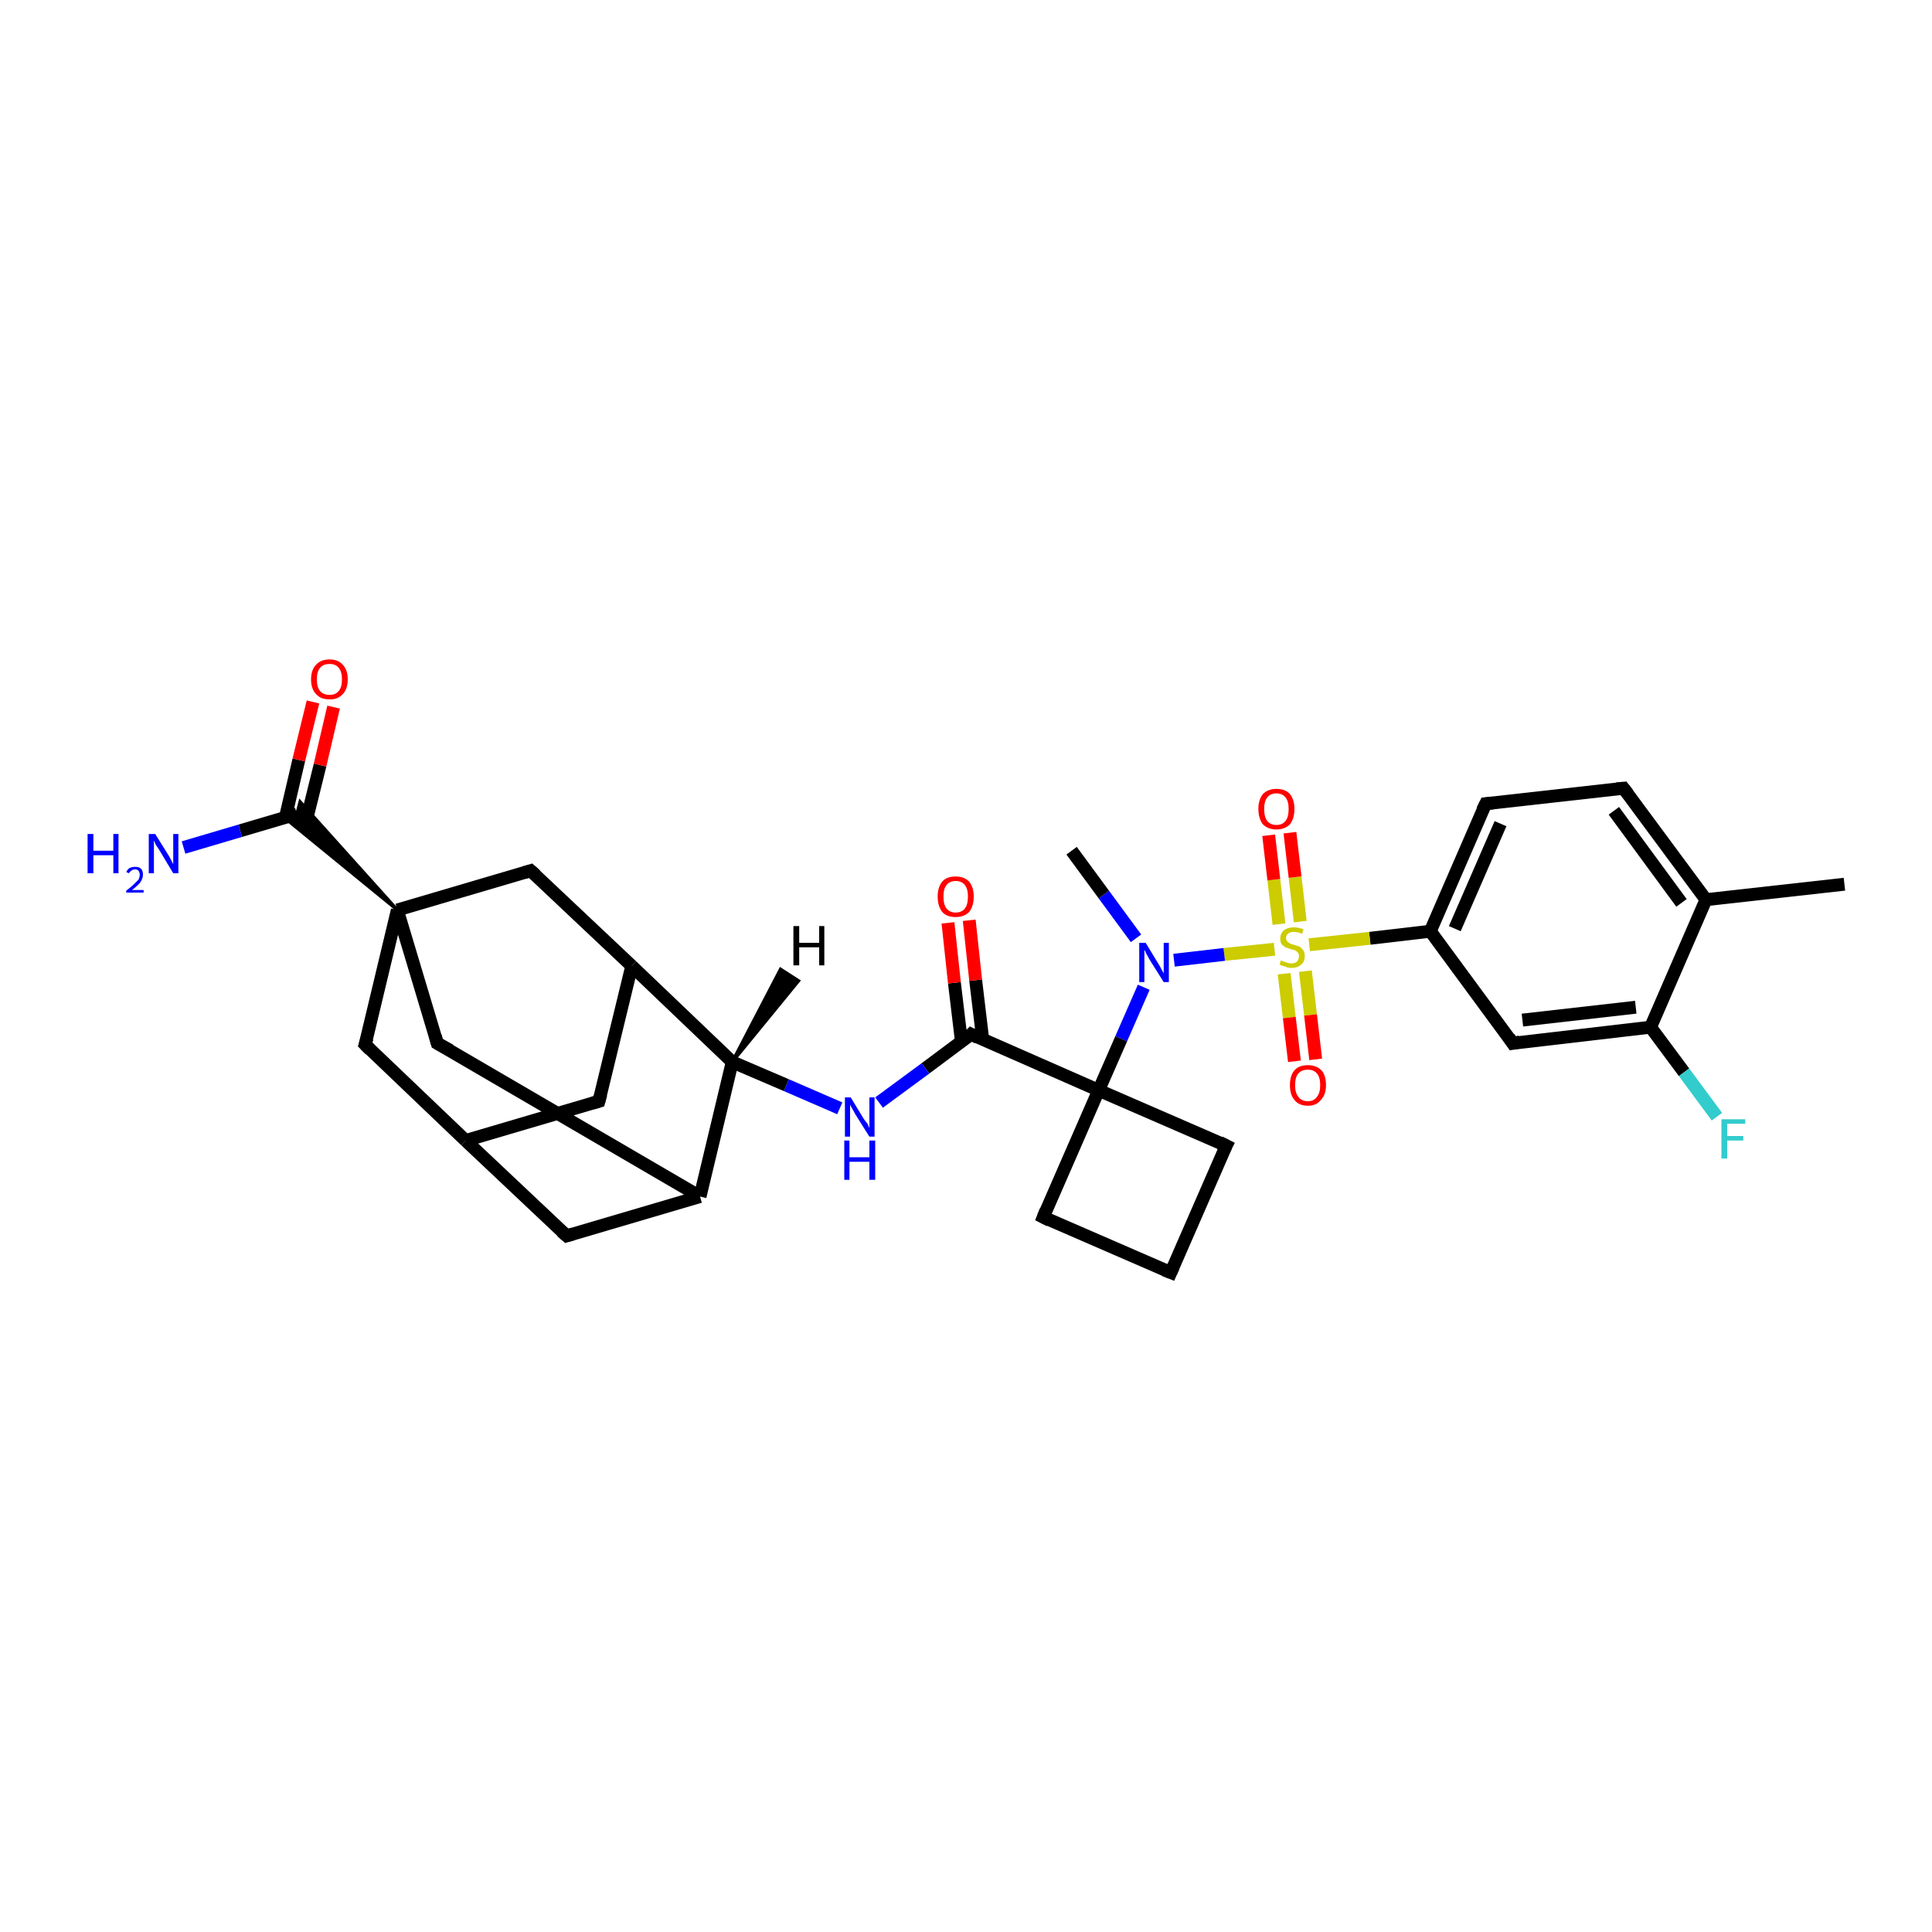 <?xml version='1.0' encoding='iso-8859-1'?>
<svg version='1.1' baseProfile='full'
              xmlns='http://www.w3.org/2000/svg'
                      xmlns:rdkit='http://www.rdkit.org/xml'
                      xmlns:xlink='http://www.w3.org/1999/xlink'
                  xml:space='preserve'
width='300px' height='300px' viewBox='0 0 300 300'>
<!-- END OF HEADER -->
<rect style='opacity:1.0;fill:#FFFFFF;stroke:none' width='300.0' height='300.0' x='0.0' y='0.0'> </rect>
<path class='bond-0 atom-0 atom-1' d='M 286.4,137.3 L 264.9,139.7' style='fill:none;fill-rule:evenodd;stroke:#000000;stroke-width:2.0px;stroke-linecap:butt;stroke-linejoin:miter;stroke-opacity:1' />
<path class='bond-1 atom-1 atom-2' d='M 264.9,139.7 L 252.1,122.4' style='fill:none;fill-rule:evenodd;stroke:#000000;stroke-width:2.0px;stroke-linecap:butt;stroke-linejoin:miter;stroke-opacity:1' />
<path class='bond-1 atom-1 atom-2' d='M 261.1,140.2 L 250.6,125.9' style='fill:none;fill-rule:evenodd;stroke:#000000;stroke-width:2.0px;stroke-linecap:butt;stroke-linejoin:miter;stroke-opacity:1' />
<path class='bond-2 atom-2 atom-3' d='M 252.1,122.4 L 230.7,124.8' style='fill:none;fill-rule:evenodd;stroke:#000000;stroke-width:2.0px;stroke-linecap:butt;stroke-linejoin:miter;stroke-opacity:1' />
<path class='bond-3 atom-3 atom-4' d='M 230.7,124.8 L 222.1,144.6' style='fill:none;fill-rule:evenodd;stroke:#000000;stroke-width:2.0px;stroke-linecap:butt;stroke-linejoin:miter;stroke-opacity:1' />
<path class='bond-3 atom-3 atom-4' d='M 233.0,127.9 L 225.9,144.2' style='fill:none;fill-rule:evenodd;stroke:#000000;stroke-width:2.0px;stroke-linecap:butt;stroke-linejoin:miter;stroke-opacity:1' />
<path class='bond-4 atom-4 atom-5' d='M 222.1,144.6 L 212.7,145.7' style='fill:none;fill-rule:evenodd;stroke:#000000;stroke-width:2.0px;stroke-linecap:butt;stroke-linejoin:miter;stroke-opacity:1' />
<path class='bond-4 atom-4 atom-5' d='M 212.7,145.7 L 203.3,146.7' style='fill:none;fill-rule:evenodd;stroke:#CCCC00;stroke-width:2.0px;stroke-linecap:butt;stroke-linejoin:miter;stroke-opacity:1' />
<path class='bond-5 atom-5 atom-6' d='M 199.4,151.2 L 200.2,158.0' style='fill:none;fill-rule:evenodd;stroke:#CCCC00;stroke-width:2.0px;stroke-linecap:butt;stroke-linejoin:miter;stroke-opacity:1' />
<path class='bond-5 atom-5 atom-6' d='M 200.2,158.0 L 201.0,164.8' style='fill:none;fill-rule:evenodd;stroke:#FF0000;stroke-width:2.0px;stroke-linecap:butt;stroke-linejoin:miter;stroke-opacity:1' />
<path class='bond-5 atom-5 atom-6' d='M 202.7,150.8 L 203.5,157.6' style='fill:none;fill-rule:evenodd;stroke:#CCCC00;stroke-width:2.0px;stroke-linecap:butt;stroke-linejoin:miter;stroke-opacity:1' />
<path class='bond-5 atom-5 atom-6' d='M 203.5,157.6 L 204.3,164.5' style='fill:none;fill-rule:evenodd;stroke:#FF0000;stroke-width:2.0px;stroke-linecap:butt;stroke-linejoin:miter;stroke-opacity:1' />
<path class='bond-6 atom-5 atom-7' d='M 201.9,143.1 L 201.1,136.2' style='fill:none;fill-rule:evenodd;stroke:#CCCC00;stroke-width:2.0px;stroke-linecap:butt;stroke-linejoin:miter;stroke-opacity:1' />
<path class='bond-6 atom-5 atom-7' d='M 201.1,136.2 L 200.3,129.3' style='fill:none;fill-rule:evenodd;stroke:#FF0000;stroke-width:2.0px;stroke-linecap:butt;stroke-linejoin:miter;stroke-opacity:1' />
<path class='bond-6 atom-5 atom-7' d='M 198.6,143.5 L 197.8,136.6' style='fill:none;fill-rule:evenodd;stroke:#CCCC00;stroke-width:2.0px;stroke-linecap:butt;stroke-linejoin:miter;stroke-opacity:1' />
<path class='bond-6 atom-5 atom-7' d='M 197.8,136.6 L 197.0,129.7' style='fill:none;fill-rule:evenodd;stroke:#FF0000;stroke-width:2.0px;stroke-linecap:butt;stroke-linejoin:miter;stroke-opacity:1' />
<path class='bond-7 atom-5 atom-8' d='M 197.9,147.4 L 190.1,148.2' style='fill:none;fill-rule:evenodd;stroke:#CCCC00;stroke-width:2.0px;stroke-linecap:butt;stroke-linejoin:miter;stroke-opacity:1' />
<path class='bond-7 atom-5 atom-8' d='M 190.1,148.2 L 182.3,149.1' style='fill:none;fill-rule:evenodd;stroke:#0000FF;stroke-width:2.0px;stroke-linecap:butt;stroke-linejoin:miter;stroke-opacity:1' />
<path class='bond-8 atom-8 atom-9' d='M 176.4,145.7 L 171.4,138.9' style='fill:none;fill-rule:evenodd;stroke:#0000FF;stroke-width:2.0px;stroke-linecap:butt;stroke-linejoin:miter;stroke-opacity:1' />
<path class='bond-8 atom-8 atom-9' d='M 171.4,138.9 L 166.4,132.1' style='fill:none;fill-rule:evenodd;stroke:#000000;stroke-width:2.0px;stroke-linecap:butt;stroke-linejoin:miter;stroke-opacity:1' />
<path class='bond-9 atom-8 atom-10' d='M 177.6,153.3 L 174.1,161.3' style='fill:none;fill-rule:evenodd;stroke:#0000FF;stroke-width:2.0px;stroke-linecap:butt;stroke-linejoin:miter;stroke-opacity:1' />
<path class='bond-9 atom-8 atom-10' d='M 174.1,161.3 L 170.6,169.3' style='fill:none;fill-rule:evenodd;stroke:#000000;stroke-width:2.0px;stroke-linecap:butt;stroke-linejoin:miter;stroke-opacity:1' />
<path class='bond-10 atom-10 atom-11' d='M 170.6,169.3 L 150.8,160.6' style='fill:none;fill-rule:evenodd;stroke:#000000;stroke-width:2.0px;stroke-linecap:butt;stroke-linejoin:miter;stroke-opacity:1' />
<path class='bond-11 atom-11 atom-12' d='M 152.6,161.4 L 151.5,152.2' style='fill:none;fill-rule:evenodd;stroke:#000000;stroke-width:2.0px;stroke-linecap:butt;stroke-linejoin:miter;stroke-opacity:1' />
<path class='bond-11 atom-11 atom-12' d='M 151.5,152.2 L 150.5,142.9' style='fill:none;fill-rule:evenodd;stroke:#FF0000;stroke-width:2.0px;stroke-linecap:butt;stroke-linejoin:miter;stroke-opacity:1' />
<path class='bond-11 atom-11 atom-12' d='M 149.3,161.8 L 148.2,152.6' style='fill:none;fill-rule:evenodd;stroke:#000000;stroke-width:2.0px;stroke-linecap:butt;stroke-linejoin:miter;stroke-opacity:1' />
<path class='bond-11 atom-11 atom-12' d='M 148.2,152.6 L 147.2,143.3' style='fill:none;fill-rule:evenodd;stroke:#FF0000;stroke-width:2.0px;stroke-linecap:butt;stroke-linejoin:miter;stroke-opacity:1' />
<path class='bond-12 atom-11 atom-13' d='M 150.8,160.6 L 143.7,165.9' style='fill:none;fill-rule:evenodd;stroke:#000000;stroke-width:2.0px;stroke-linecap:butt;stroke-linejoin:miter;stroke-opacity:1' />
<path class='bond-12 atom-11 atom-13' d='M 143.7,165.9 L 136.5,171.2' style='fill:none;fill-rule:evenodd;stroke:#0000FF;stroke-width:2.0px;stroke-linecap:butt;stroke-linejoin:miter;stroke-opacity:1' />
<path class='bond-13 atom-13 atom-14' d='M 130.4,172.1 L 122.1,168.5' style='fill:none;fill-rule:evenodd;stroke:#0000FF;stroke-width:2.0px;stroke-linecap:butt;stroke-linejoin:miter;stroke-opacity:1' />
<path class='bond-13 atom-13 atom-14' d='M 122.1,168.5 L 113.7,164.9' style='fill:none;fill-rule:evenodd;stroke:#000000;stroke-width:2.0px;stroke-linecap:butt;stroke-linejoin:miter;stroke-opacity:1' />
<path class='bond-14 atom-14 atom-15' d='M 113.7,164.9 L 98.1,150.0' style='fill:none;fill-rule:evenodd;stroke:#000000;stroke-width:2.0px;stroke-linecap:butt;stroke-linejoin:miter;stroke-opacity:1' />
<path class='bond-15 atom-15 atom-16' d='M 98.1,150.0 L 93.0,171.0' style='fill:none;fill-rule:evenodd;stroke:#000000;stroke-width:2.0px;stroke-linecap:butt;stroke-linejoin:miter;stroke-opacity:1' />
<path class='bond-16 atom-16 atom-17' d='M 93.0,171.0 L 72.3,177.1' style='fill:none;fill-rule:evenodd;stroke:#000000;stroke-width:2.0px;stroke-linecap:butt;stroke-linejoin:miter;stroke-opacity:1' />
<path class='bond-17 atom-17 atom-18' d='M 72.3,177.1 L 88.0,191.9' style='fill:none;fill-rule:evenodd;stroke:#000000;stroke-width:2.0px;stroke-linecap:butt;stroke-linejoin:miter;stroke-opacity:1' />
<path class='bond-18 atom-18 atom-19' d='M 88.0,191.9 L 108.7,185.8' style='fill:none;fill-rule:evenodd;stroke:#000000;stroke-width:2.0px;stroke-linecap:butt;stroke-linejoin:miter;stroke-opacity:1' />
<path class='bond-19 atom-19 atom-20' d='M 108.7,185.8 L 67.9,162.0' style='fill:none;fill-rule:evenodd;stroke:#000000;stroke-width:2.0px;stroke-linecap:butt;stroke-linejoin:miter;stroke-opacity:1' />
<path class='bond-20 atom-20 atom-21' d='M 67.9,162.0 L 61.7,141.3' style='fill:none;fill-rule:evenodd;stroke:#000000;stroke-width:2.0px;stroke-linecap:butt;stroke-linejoin:miter;stroke-opacity:1' />
<path class='bond-21 atom-21 atom-22' d='M 61.7,141.3 L 44.2,127.0 L 46.1,126.4 Z' style='fill:#000000;fill-rule:evenodd;fill-opacity:1;stroke:#000000;stroke-width:0.5px;stroke-linecap:butt;stroke-linejoin:miter;stroke-opacity:1;' />
<path class='bond-21 atom-21 atom-22' d='M 61.7,141.3 L 46.1,126.4 L 46.6,124.5 Z' style='fill:#000000;fill-rule:evenodd;fill-opacity:1;stroke:#000000;stroke-width:0.5px;stroke-linecap:butt;stroke-linejoin:miter;stroke-opacity:1;' />
<path class='bond-22 atom-22 atom-23' d='M 46.1,126.4 L 37.3,129.0' style='fill:none;fill-rule:evenodd;stroke:#000000;stroke-width:2.0px;stroke-linecap:butt;stroke-linejoin:miter;stroke-opacity:1' />
<path class='bond-22 atom-22 atom-23' d='M 37.3,129.0 L 28.5,131.6' style='fill:none;fill-rule:evenodd;stroke:#0000FF;stroke-width:2.0px;stroke-linecap:butt;stroke-linejoin:miter;stroke-opacity:1' />
<path class='bond-23 atom-22 atom-24' d='M 47.5,127.7 L 49.7,118.8' style='fill:none;fill-rule:evenodd;stroke:#000000;stroke-width:2.0px;stroke-linecap:butt;stroke-linejoin:miter;stroke-opacity:1' />
<path class='bond-23 atom-22 atom-24' d='M 49.7,118.8 L 51.8,109.8' style='fill:none;fill-rule:evenodd;stroke:#FF0000;stroke-width:2.0px;stroke-linecap:butt;stroke-linejoin:miter;stroke-opacity:1' />
<path class='bond-23 atom-22 atom-24' d='M 44.3,127.0 L 46.4,118.0' style='fill:none;fill-rule:evenodd;stroke:#000000;stroke-width:2.0px;stroke-linecap:butt;stroke-linejoin:miter;stroke-opacity:1' />
<path class='bond-23 atom-22 atom-24' d='M 46.4,118.0 L 48.6,109.0' style='fill:none;fill-rule:evenodd;stroke:#FF0000;stroke-width:2.0px;stroke-linecap:butt;stroke-linejoin:miter;stroke-opacity:1' />
<path class='bond-24 atom-21 atom-25' d='M 61.7,141.3 L 56.7,162.2' style='fill:none;fill-rule:evenodd;stroke:#000000;stroke-width:2.0px;stroke-linecap:butt;stroke-linejoin:miter;stroke-opacity:1' />
<path class='bond-25 atom-21 atom-26' d='M 61.7,141.3 L 82.4,135.2' style='fill:none;fill-rule:evenodd;stroke:#000000;stroke-width:2.0px;stroke-linecap:butt;stroke-linejoin:miter;stroke-opacity:1' />
<path class='bond-26 atom-10 atom-27' d='M 170.6,169.3 L 162.0,189.0' style='fill:none;fill-rule:evenodd;stroke:#000000;stroke-width:2.0px;stroke-linecap:butt;stroke-linejoin:miter;stroke-opacity:1' />
<path class='bond-27 atom-27 atom-28' d='M 162.0,189.0 L 181.8,197.6' style='fill:none;fill-rule:evenodd;stroke:#000000;stroke-width:2.0px;stroke-linecap:butt;stroke-linejoin:miter;stroke-opacity:1' />
<path class='bond-28 atom-28 atom-29' d='M 181.8,197.6 L 190.4,177.9' style='fill:none;fill-rule:evenodd;stroke:#000000;stroke-width:2.0px;stroke-linecap:butt;stroke-linejoin:miter;stroke-opacity:1' />
<path class='bond-29 atom-4 atom-30' d='M 222.1,144.6 L 234.9,162.0' style='fill:none;fill-rule:evenodd;stroke:#000000;stroke-width:2.0px;stroke-linecap:butt;stroke-linejoin:miter;stroke-opacity:1' />
<path class='bond-30 atom-30 atom-31' d='M 234.9,162.0 L 256.3,159.5' style='fill:none;fill-rule:evenodd;stroke:#000000;stroke-width:2.0px;stroke-linecap:butt;stroke-linejoin:miter;stroke-opacity:1' />
<path class='bond-30 atom-30 atom-31' d='M 236.4,158.4 L 254.0,156.4' style='fill:none;fill-rule:evenodd;stroke:#000000;stroke-width:2.0px;stroke-linecap:butt;stroke-linejoin:miter;stroke-opacity:1' />
<path class='bond-31 atom-31 atom-32' d='M 256.3,159.5 L 261.5,166.5' style='fill:none;fill-rule:evenodd;stroke:#000000;stroke-width:2.0px;stroke-linecap:butt;stroke-linejoin:miter;stroke-opacity:1' />
<path class='bond-31 atom-31 atom-32' d='M 261.5,166.5 L 266.6,173.4' style='fill:none;fill-rule:evenodd;stroke:#33CCCC;stroke-width:2.0px;stroke-linecap:butt;stroke-linejoin:miter;stroke-opacity:1' />
<path class='bond-32 atom-31 atom-1' d='M 256.3,159.5 L 264.9,139.7' style='fill:none;fill-rule:evenodd;stroke:#000000;stroke-width:2.0px;stroke-linecap:butt;stroke-linejoin:miter;stroke-opacity:1' />
<path class='bond-33 atom-29 atom-10' d='M 190.4,177.9 L 170.6,169.3' style='fill:none;fill-rule:evenodd;stroke:#000000;stroke-width:2.0px;stroke-linecap:butt;stroke-linejoin:miter;stroke-opacity:1' />
<path class='bond-34 atom-19 atom-14' d='M 108.7,185.8 L 113.7,164.9' style='fill:none;fill-rule:evenodd;stroke:#000000;stroke-width:2.0px;stroke-linecap:butt;stroke-linejoin:miter;stroke-opacity:1' />
<path class='bond-35 atom-26 atom-15' d='M 82.4,135.2 L 98.1,150.0' style='fill:none;fill-rule:evenodd;stroke:#000000;stroke-width:2.0px;stroke-linecap:butt;stroke-linejoin:miter;stroke-opacity:1' />
<path class='bond-36 atom-25 atom-17' d='M 56.7,162.2 L 72.3,177.1' style='fill:none;fill-rule:evenodd;stroke:#000000;stroke-width:2.0px;stroke-linecap:butt;stroke-linejoin:miter;stroke-opacity:1' />
<path class='bond-37 atom-14 atom-33' d='M 113.7,164.9 L 121.2,150.5 L 124.0,152.3 Z' style='fill:#000000;fill-rule:evenodd;fill-opacity:1;stroke:#000000;stroke-width:0.5px;stroke-linecap:butt;stroke-linejoin:miter;stroke-opacity:1;' />
<path d='M 252.8,123.3 L 252.1,122.4 L 251.0,122.5' style='fill:none;stroke:#000000;stroke-width:2.0px;stroke-linecap:butt;stroke-linejoin:miter;stroke-opacity:1;' />
<path d='M 231.8,124.7 L 230.7,124.8 L 230.2,125.8' style='fill:none;stroke:#000000;stroke-width:2.0px;stroke-linecap:butt;stroke-linejoin:miter;stroke-opacity:1;' />
<path d='M 151.8,161.1 L 150.8,160.6 L 150.5,160.9' style='fill:none;stroke:#000000;stroke-width:2.0px;stroke-linecap:butt;stroke-linejoin:miter;stroke-opacity:1;' />
<path d='M 93.3,169.9 L 93.0,171.0 L 92.0,171.3' style='fill:none;stroke:#000000;stroke-width:2.0px;stroke-linecap:butt;stroke-linejoin:miter;stroke-opacity:1;' />
<path d='M 87.2,191.2 L 88.0,191.9 L 89.0,191.6' style='fill:none;stroke:#000000;stroke-width:2.0px;stroke-linecap:butt;stroke-linejoin:miter;stroke-opacity:1;' />
<path d='M 69.9,163.1 L 67.9,162.0 L 67.6,160.9' style='fill:none;stroke:#000000;stroke-width:2.0px;stroke-linecap:butt;stroke-linejoin:miter;stroke-opacity:1;' />
<path d='M 57.0,161.2 L 56.7,162.2 L 57.5,163.0' style='fill:none;stroke:#000000;stroke-width:2.0px;stroke-linecap:butt;stroke-linejoin:miter;stroke-opacity:1;' />
<path d='M 81.4,135.5 L 82.4,135.2 L 83.2,135.9' style='fill:none;stroke:#000000;stroke-width:2.0px;stroke-linecap:butt;stroke-linejoin:miter;stroke-opacity:1;' />
<path d='M 162.4,188.0 L 162.0,189.0 L 163.0,189.5' style='fill:none;stroke:#000000;stroke-width:2.0px;stroke-linecap:butt;stroke-linejoin:miter;stroke-opacity:1;' />
<path d='M 180.8,197.2 L 181.8,197.6 L 182.2,196.7' style='fill:none;stroke:#000000;stroke-width:2.0px;stroke-linecap:butt;stroke-linejoin:miter;stroke-opacity:1;' />
<path d='M 189.9,178.9 L 190.4,177.9 L 189.4,177.4' style='fill:none;stroke:#000000;stroke-width:2.0px;stroke-linecap:butt;stroke-linejoin:miter;stroke-opacity:1;' />
<path d='M 234.3,161.1 L 234.9,162.0 L 236.0,161.8' style='fill:none;stroke:#000000;stroke-width:2.0px;stroke-linecap:butt;stroke-linejoin:miter;stroke-opacity:1;' />
<path class='atom-5' d='M 198.9 149.1
Q 199.0 149.2, 199.3 149.3
Q 199.6 149.4, 199.9 149.5
Q 200.2 149.6, 200.5 149.6
Q 201.1 149.6, 201.4 149.3
Q 201.7 149.0, 201.7 148.5
Q 201.7 148.2, 201.6 148.0
Q 201.4 147.8, 201.2 147.6
Q 200.9 147.5, 200.5 147.4
Q 199.9 147.2, 199.6 147.1
Q 199.3 146.9, 199.0 146.6
Q 198.8 146.3, 198.8 145.7
Q 198.8 145.0, 199.3 144.5
Q 199.9 144.0, 200.9 144.0
Q 201.6 144.0, 202.4 144.3
L 202.2 145.0
Q 201.5 144.7, 200.9 144.7
Q 200.3 144.7, 200.0 145.0
Q 199.7 145.2, 199.7 145.6
Q 199.7 145.9, 199.8 146.1
Q 200.0 146.3, 200.3 146.5
Q 200.5 146.6, 200.9 146.7
Q 201.5 146.9, 201.8 147.0
Q 202.1 147.2, 202.4 147.6
Q 202.6 147.9, 202.6 148.5
Q 202.6 149.4, 202.0 149.8
Q 201.5 150.3, 200.5 150.3
Q 200.0 150.3, 199.6 150.1
Q 199.2 150.0, 198.7 149.8
L 198.9 149.1
' fill='#CCCC00'/>
<path class='atom-6' d='M 200.3 168.5
Q 200.3 167.0, 201.0 166.2
Q 201.7 165.4, 203.1 165.4
Q 204.4 165.4, 205.2 166.2
Q 205.9 167.0, 205.9 168.5
Q 205.9 170.0, 205.1 170.8
Q 204.4 171.7, 203.1 171.7
Q 201.7 171.7, 201.0 170.8
Q 200.3 170.0, 200.3 168.5
M 203.1 171.0
Q 204.0 171.0, 204.5 170.3
Q 205.0 169.7, 205.0 168.5
Q 205.0 167.3, 204.5 166.7
Q 204.0 166.1, 203.1 166.1
Q 202.1 166.1, 201.6 166.7
Q 201.1 167.3, 201.1 168.5
Q 201.1 169.7, 201.6 170.3
Q 202.1 171.0, 203.1 171.0
' fill='#FF0000'/>
<path class='atom-7' d='M 195.4 125.6
Q 195.4 124.2, 196.1 123.3
Q 196.9 122.5, 198.2 122.5
Q 199.6 122.5, 200.3 123.3
Q 201.0 124.2, 201.0 125.6
Q 201.0 127.1, 200.3 128.0
Q 199.5 128.8, 198.2 128.8
Q 196.9 128.8, 196.1 128.0
Q 195.4 127.1, 195.4 125.6
M 198.2 128.1
Q 199.1 128.1, 199.6 127.5
Q 200.1 126.9, 200.1 125.6
Q 200.1 124.4, 199.6 123.8
Q 199.1 123.2, 198.2 123.2
Q 197.3 123.2, 196.8 123.8
Q 196.3 124.4, 196.3 125.6
Q 196.3 126.9, 196.8 127.5
Q 197.3 128.1, 198.2 128.1
' fill='#FF0000'/>
<path class='atom-8' d='M 177.9 146.4
L 179.9 149.7
Q 180.1 150.0, 180.4 150.6
Q 180.7 151.1, 180.7 151.2
L 180.7 146.4
L 181.5 146.4
L 181.5 152.5
L 180.7 152.5
L 178.5 149.0
Q 178.3 148.6, 178.0 148.1
Q 177.8 147.6, 177.7 147.5
L 177.7 152.5
L 176.9 152.5
L 176.9 146.4
L 177.9 146.4
' fill='#0000FF'/>
<path class='atom-12' d='M 145.6 139.2
Q 145.6 137.8, 146.3 136.9
Q 147.0 136.1, 148.4 136.1
Q 149.7 136.1, 150.5 136.9
Q 151.2 137.8, 151.2 139.2
Q 151.2 140.7, 150.5 141.6
Q 149.7 142.4, 148.4 142.4
Q 147.0 142.4, 146.3 141.6
Q 145.6 140.7, 145.6 139.2
M 148.4 141.7
Q 149.3 141.7, 149.8 141.1
Q 150.3 140.5, 150.3 139.2
Q 150.3 138.0, 149.8 137.4
Q 149.3 136.8, 148.4 136.8
Q 147.5 136.8, 147.0 137.4
Q 146.5 138.0, 146.5 139.2
Q 146.5 140.5, 147.0 141.1
Q 147.5 141.7, 148.4 141.7
' fill='#FF0000'/>
<path class='atom-13' d='M 132.1 170.4
L 134.1 173.7
Q 134.3 174.0, 134.7 174.5
Q 135.0 175.1, 135.0 175.2
L 135.0 170.4
L 135.8 170.4
L 135.8 176.5
L 135.0 176.5
L 132.8 173.0
Q 132.6 172.6, 132.3 172.1
Q 132.0 171.6, 132.0 171.5
L 132.0 176.5
L 131.2 176.5
L 131.2 170.4
L 132.1 170.4
' fill='#0000FF'/>
<path class='atom-13' d='M 131.1 177.1
L 131.9 177.1
L 131.9 179.7
L 135.0 179.7
L 135.0 177.1
L 135.9 177.1
L 135.9 183.2
L 135.0 183.2
L 135.0 180.4
L 131.9 180.4
L 131.9 183.2
L 131.1 183.2
L 131.1 177.1
' fill='#0000FF'/>
<path class='atom-23' d='M 13.6 129.5
L 14.5 129.5
L 14.5 132.1
L 17.6 132.1
L 17.6 129.5
L 18.4 129.5
L 18.4 135.6
L 17.6 135.6
L 17.6 132.8
L 14.5 132.8
L 14.5 135.6
L 13.6 135.6
L 13.6 129.5
' fill='#0000FF'/>
<path class='atom-23' d='M 19.6 135.4
Q 19.8 135.0, 20.1 134.8
Q 20.5 134.6, 21.0 134.6
Q 21.6 134.6, 21.9 134.9
Q 22.2 135.2, 22.2 135.8
Q 22.2 136.4, 21.8 137.0
Q 21.4 137.5, 20.5 138.2
L 22.3 138.2
L 22.3 138.6
L 19.6 138.6
L 19.6 138.3
Q 20.4 137.7, 20.8 137.3
Q 21.2 136.9, 21.5 136.6
Q 21.7 136.2, 21.7 135.8
Q 21.7 135.5, 21.5 135.2
Q 21.3 135.0, 21.0 135.0
Q 20.6 135.0, 20.4 135.2
Q 20.2 135.3, 20.0 135.6
L 19.6 135.4
' fill='#0000FF'/>
<path class='atom-23' d='M 24.1 129.5
L 26.1 132.7
Q 26.3 133.0, 26.6 133.6
Q 26.9 134.2, 26.9 134.2
L 26.9 129.5
L 27.7 129.5
L 27.7 135.6
L 26.9 135.6
L 24.8 132.1
Q 24.5 131.6, 24.2 131.2
Q 24.0 130.7, 23.9 130.5
L 23.9 135.6
L 23.1 135.6
L 23.1 129.5
L 24.1 129.5
' fill='#0000FF'/>
<path class='atom-24' d='M 48.3 105.5
Q 48.3 104.0, 49.1 103.2
Q 49.8 102.4, 51.2 102.4
Q 52.5 102.4, 53.2 103.2
Q 54.0 104.0, 54.0 105.5
Q 54.0 107.0, 53.2 107.8
Q 52.5 108.6, 51.2 108.6
Q 49.8 108.6, 49.1 107.8
Q 48.3 107.0, 48.3 105.5
M 51.2 107.9
Q 52.1 107.9, 52.6 107.3
Q 53.1 106.7, 53.1 105.5
Q 53.1 104.3, 52.6 103.7
Q 52.1 103.1, 51.2 103.1
Q 50.2 103.1, 49.7 103.7
Q 49.2 104.3, 49.2 105.5
Q 49.2 106.7, 49.7 107.3
Q 50.2 107.9, 51.2 107.9
' fill='#FF0000'/>
<path class='atom-32' d='M 267.3 173.8
L 271.0 173.8
L 271.0 174.5
L 268.2 174.5
L 268.2 176.4
L 270.7 176.4
L 270.7 177.1
L 268.2 177.1
L 268.2 179.9
L 267.3 179.9
L 267.3 173.8
' fill='#33CCCC'/>
<path class='atom-33' d='M 123.2 143.8
L 124.1 143.8
L 124.1 146.4
L 127.2 146.4
L 127.2 143.8
L 128.0 143.8
L 128.0 149.9
L 127.2 149.9
L 127.2 147.1
L 124.1 147.1
L 124.1 149.9
L 123.2 149.9
L 123.2 143.8
' fill='#000000'/>
</svg>
